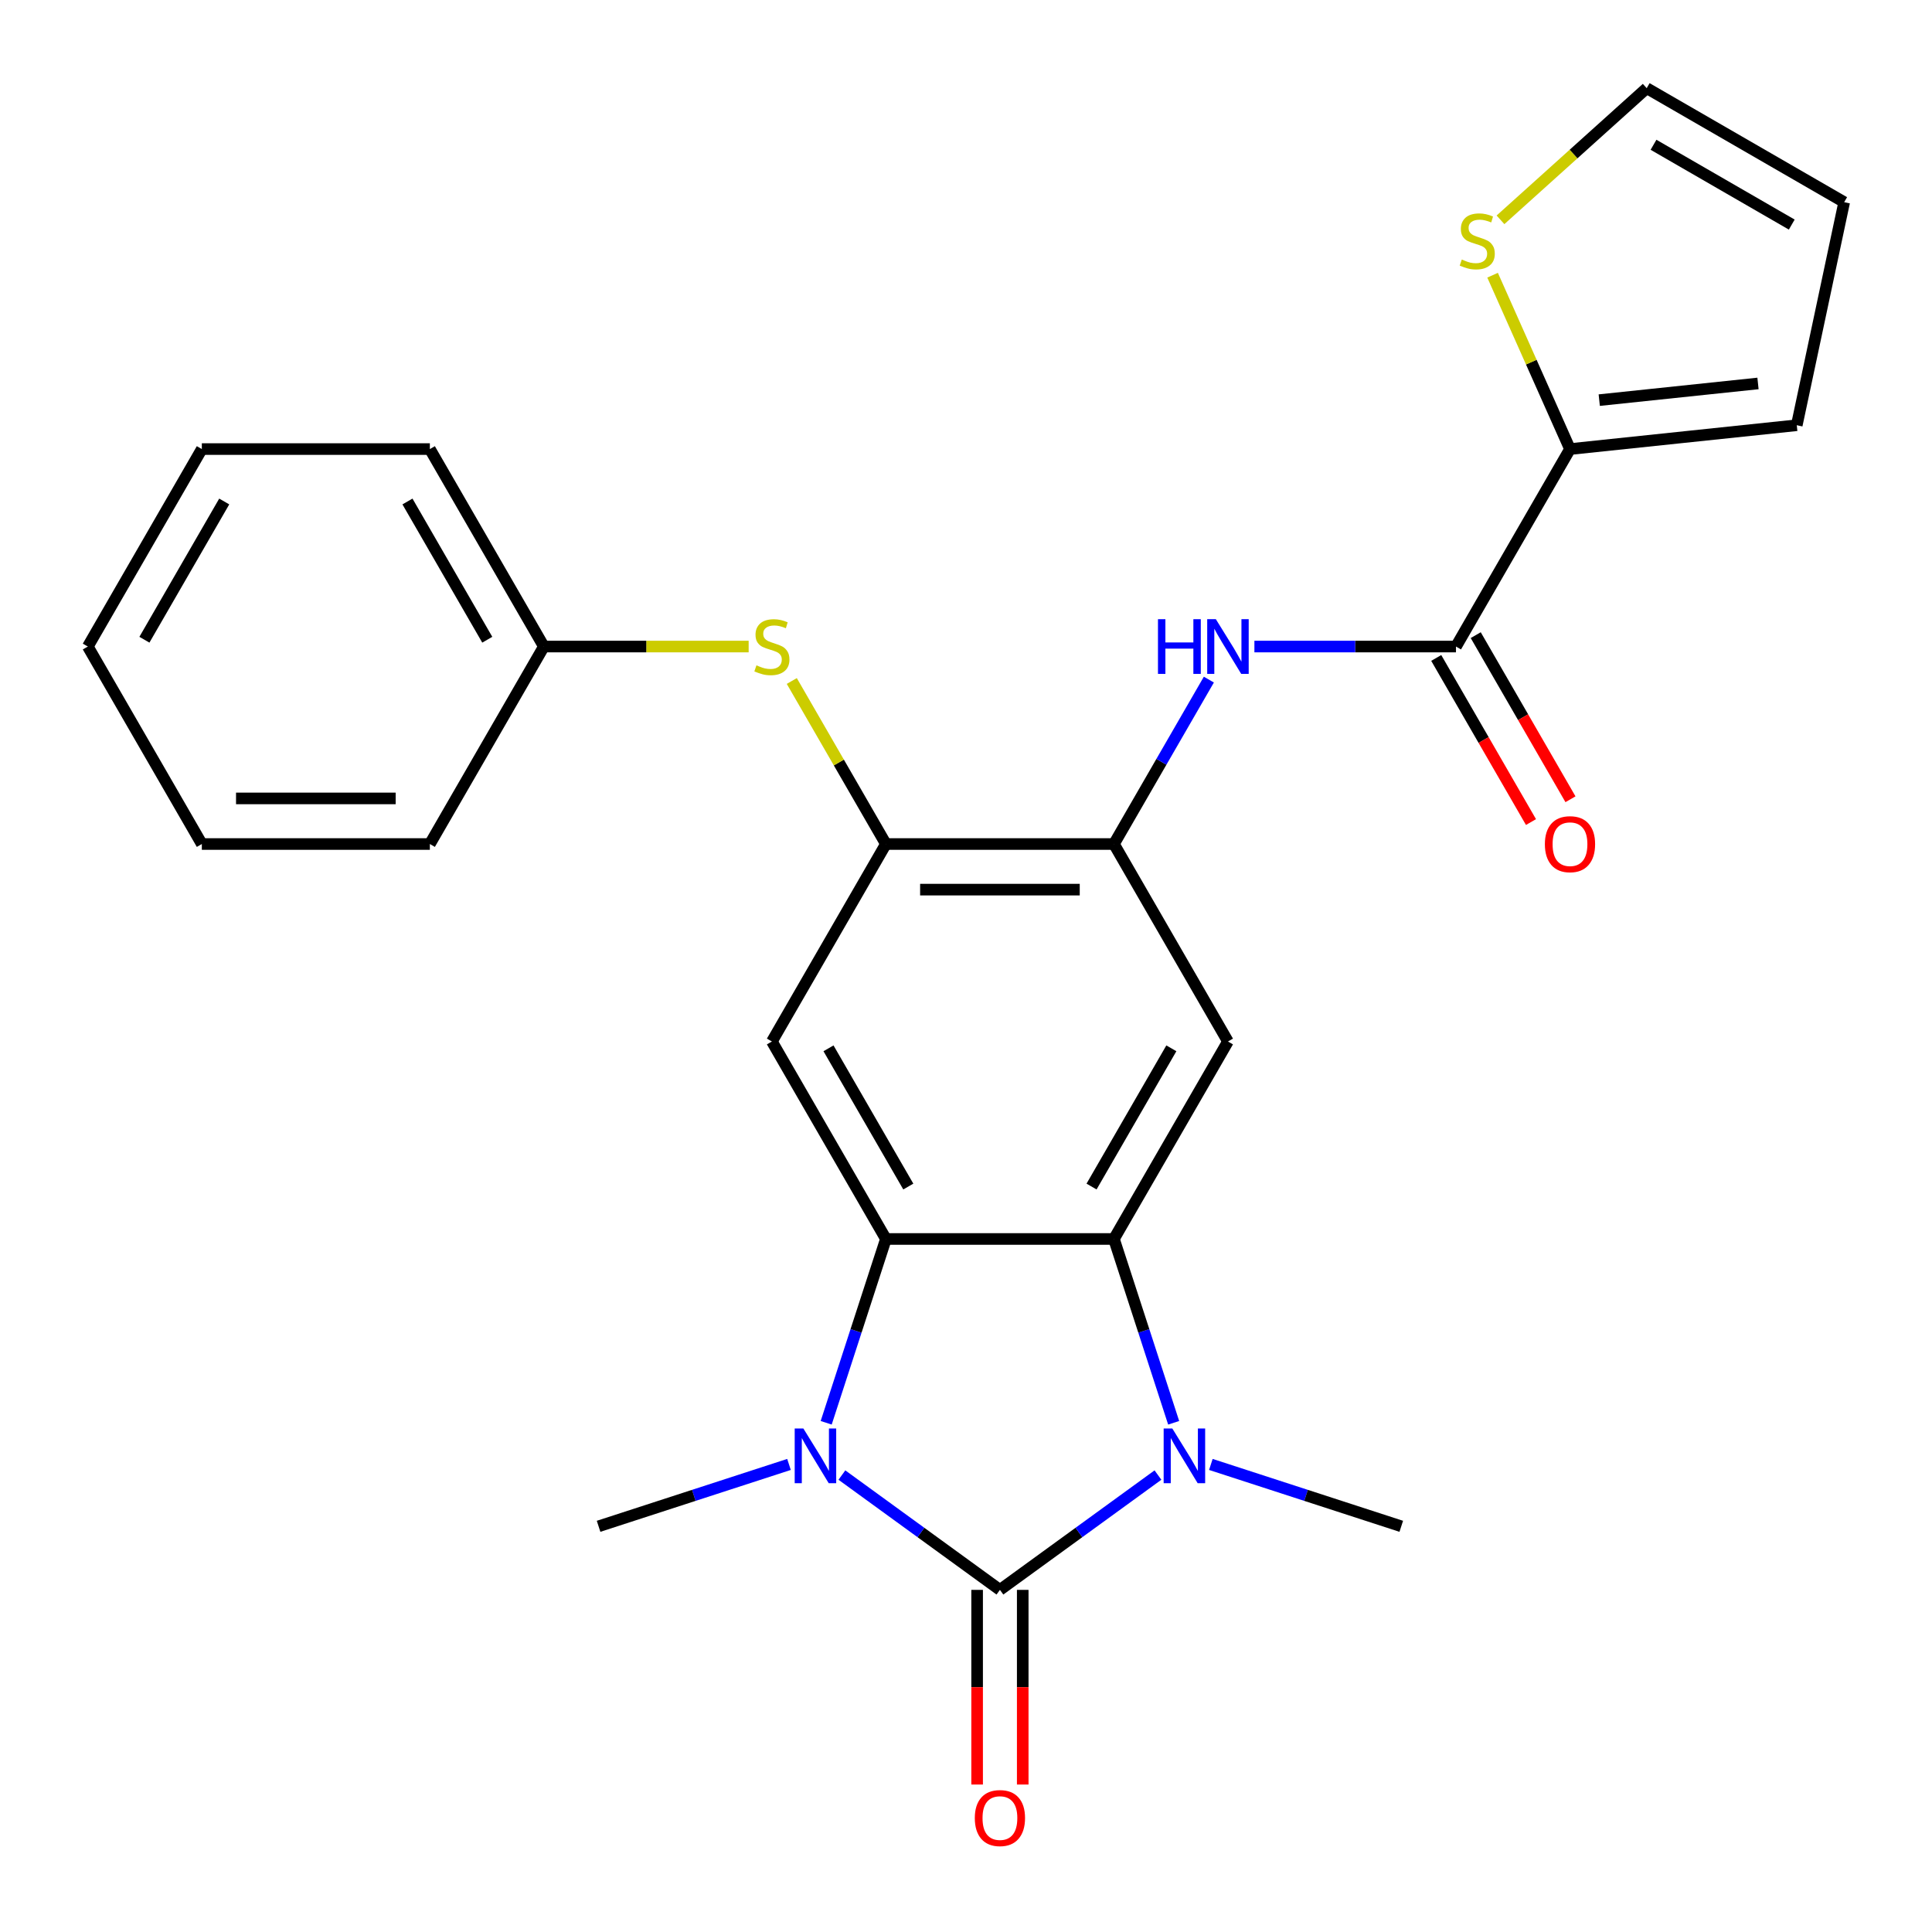 <?xml version='1.0' encoding='iso-8859-1'?>
<svg version='1.1' baseProfile='full'
              xmlns='http://www.w3.org/2000/svg'
                      xmlns:rdkit='http://www.rdkit.org/xml'
                      xmlns:xlink='http://www.w3.org/1999/xlink'
                  xml:space='preserve'
width='1000px' height='1000px' viewBox='0 0 1000 1000'>
<!-- END OF HEADER -->
<rect style='opacity:1.0;fill:#FFFFFF;stroke:none' width='1000' height='1000' x='0' y='0'> </rect>
<path class='bond-0' d='M 517.56,822.916 L 476.663,793.203' style='fill:none;fill-rule:evenodd;stroke:#000000;stroke-width:6px;stroke-linecap:butt;stroke-linejoin:miter;stroke-opacity:1' />
<path class='bond-0' d='M 476.663,793.203 L 435.766,763.489' style='fill:none;fill-rule:evenodd;stroke:#0000FF;stroke-width:6px;stroke-linecap:butt;stroke-linejoin:miter;stroke-opacity:1' />
<path class='bond-1' d='M 517.56,822.916 L 558.458,793.203' style='fill:none;fill-rule:evenodd;stroke:#000000;stroke-width:6px;stroke-linecap:butt;stroke-linejoin:miter;stroke-opacity:1' />
<path class='bond-1' d='M 558.458,793.203 L 599.355,763.489' style='fill:none;fill-rule:evenodd;stroke:#0000FF;stroke-width:6px;stroke-linecap:butt;stroke-linejoin:miter;stroke-opacity:1' />
<path class='bond-13' d='M 505.758,822.916 L 505.758,873.294' style='fill:none;fill-rule:evenodd;stroke:#000000;stroke-width:6px;stroke-linecap:butt;stroke-linejoin:miter;stroke-opacity:1' />
<path class='bond-13' d='M 505.758,873.294 L 505.758,923.672' style='fill:none;fill-rule:evenodd;stroke:#FF0000;stroke-width:6px;stroke-linecap:butt;stroke-linejoin:miter;stroke-opacity:1' />
<path class='bond-13' d='M 529.363,822.916 L 529.363,873.294' style='fill:none;fill-rule:evenodd;stroke:#000000;stroke-width:6px;stroke-linecap:butt;stroke-linejoin:miter;stroke-opacity:1' />
<path class='bond-13' d='M 529.363,873.294 L 529.363,923.672' style='fill:none;fill-rule:evenodd;stroke:#FF0000;stroke-width:6px;stroke-linecap:butt;stroke-linejoin:miter;stroke-opacity:1' />
<path class='bond-2' d='M 427.635,736.431 L 443.091,688.862' style='fill:none;fill-rule:evenodd;stroke:#0000FF;stroke-width:6px;stroke-linecap:butt;stroke-linejoin:miter;stroke-opacity:1' />
<path class='bond-2' d='M 443.091,688.862 L 458.547,641.292' style='fill:none;fill-rule:evenodd;stroke:#000000;stroke-width:6px;stroke-linecap:butt;stroke-linejoin:miter;stroke-opacity:1' />
<path class='bond-19' d='M 408.384,757.99 L 359.105,774.002' style='fill:none;fill-rule:evenodd;stroke:#0000FF;stroke-width:6px;stroke-linecap:butt;stroke-linejoin:miter;stroke-opacity:1' />
<path class='bond-19' d='M 359.105,774.002 L 309.825,790.014' style='fill:none;fill-rule:evenodd;stroke:#000000;stroke-width:6px;stroke-linecap:butt;stroke-linejoin:miter;stroke-opacity:1' />
<path class='bond-3' d='M 607.486,736.431 L 592.03,688.862' style='fill:none;fill-rule:evenodd;stroke:#0000FF;stroke-width:6px;stroke-linecap:butt;stroke-linejoin:miter;stroke-opacity:1' />
<path class='bond-3' d='M 592.03,688.862 L 576.574,641.292' style='fill:none;fill-rule:evenodd;stroke:#000000;stroke-width:6px;stroke-linecap:butt;stroke-linejoin:miter;stroke-opacity:1' />
<path class='bond-18' d='M 626.736,757.99 L 676.016,774.002' style='fill:none;fill-rule:evenodd;stroke:#0000FF;stroke-width:6px;stroke-linecap:butt;stroke-linejoin:miter;stroke-opacity:1' />
<path class='bond-18' d='M 676.016,774.002 L 725.296,790.014' style='fill:none;fill-rule:evenodd;stroke:#000000;stroke-width:6px;stroke-linecap:butt;stroke-linejoin:miter;stroke-opacity:1' />
<path class='bond-5' d='M 458.547,641.292 L 399.534,539.078' style='fill:none;fill-rule:evenodd;stroke:#000000;stroke-width:6px;stroke-linecap:butt;stroke-linejoin:miter;stroke-opacity:1' />
<path class='bond-5' d='M 470.138,614.158 L 428.829,542.608' style='fill:none;fill-rule:evenodd;stroke:#000000;stroke-width:6px;stroke-linecap:butt;stroke-linejoin:miter;stroke-opacity:1' />
<path class='bond-26' d='M 458.547,641.292 L 576.574,641.292' style='fill:none;fill-rule:evenodd;stroke:#000000;stroke-width:6px;stroke-linecap:butt;stroke-linejoin:miter;stroke-opacity:1' />
<path class='bond-4' d='M 576.574,641.292 L 635.587,539.078' style='fill:none;fill-rule:evenodd;stroke:#000000;stroke-width:6px;stroke-linecap:butt;stroke-linejoin:miter;stroke-opacity:1' />
<path class='bond-4' d='M 564.983,614.158 L 606.292,542.608' style='fill:none;fill-rule:evenodd;stroke:#000000;stroke-width:6px;stroke-linecap:butt;stroke-linejoin:miter;stroke-opacity:1' />
<path class='bond-6' d='M 635.587,539.078 L 576.574,436.864' style='fill:none;fill-rule:evenodd;stroke:#000000;stroke-width:6px;stroke-linecap:butt;stroke-linejoin:miter;stroke-opacity:1' />
<path class='bond-8' d='M 399.534,539.078 L 458.547,436.864' style='fill:none;fill-rule:evenodd;stroke:#000000;stroke-width:6px;stroke-linecap:butt;stroke-linejoin:miter;stroke-opacity:1' />
<path class='bond-9' d='M 576.574,436.864 L 601.141,394.313' style='fill:none;fill-rule:evenodd;stroke:#000000;stroke-width:6px;stroke-linecap:butt;stroke-linejoin:miter;stroke-opacity:1' />
<path class='bond-9' d='M 601.141,394.313 L 625.708,351.761' style='fill:none;fill-rule:evenodd;stroke:#0000FF;stroke-width:6px;stroke-linecap:butt;stroke-linejoin:miter;stroke-opacity:1' />
<path class='bond-27' d='M 576.574,436.864 L 458.547,436.864' style='fill:none;fill-rule:evenodd;stroke:#000000;stroke-width:6px;stroke-linecap:butt;stroke-linejoin:miter;stroke-opacity:1' />
<path class='bond-27' d='M 558.87,460.47 L 476.251,460.47' style='fill:none;fill-rule:evenodd;stroke:#000000;stroke-width:6px;stroke-linecap:butt;stroke-linejoin:miter;stroke-opacity:1' />
<path class='bond-7' d='M 753.613,334.651 L 701.445,334.651' style='fill:none;fill-rule:evenodd;stroke:#000000;stroke-width:6px;stroke-linecap:butt;stroke-linejoin:miter;stroke-opacity:1' />
<path class='bond-7' d='M 701.445,334.651 L 649.277,334.651' style='fill:none;fill-rule:evenodd;stroke:#0000FF;stroke-width:6px;stroke-linecap:butt;stroke-linejoin:miter;stroke-opacity:1' />
<path class='bond-10' d='M 753.613,334.651 L 812.626,232.437' style='fill:none;fill-rule:evenodd;stroke:#000000;stroke-width:6px;stroke-linecap:butt;stroke-linejoin:miter;stroke-opacity:1' />
<path class='bond-15' d='M 743.392,340.552 L 767.913,383.024' style='fill:none;fill-rule:evenodd;stroke:#000000;stroke-width:6px;stroke-linecap:butt;stroke-linejoin:miter;stroke-opacity:1' />
<path class='bond-15' d='M 767.913,383.024 L 792.434,425.495' style='fill:none;fill-rule:evenodd;stroke:#FF0000;stroke-width:6px;stroke-linecap:butt;stroke-linejoin:miter;stroke-opacity:1' />
<path class='bond-15' d='M 763.835,328.749 L 788.356,371.221' style='fill:none;fill-rule:evenodd;stroke:#000000;stroke-width:6px;stroke-linecap:butt;stroke-linejoin:miter;stroke-opacity:1' />
<path class='bond-15' d='M 788.356,371.221 L 812.877,413.693' style='fill:none;fill-rule:evenodd;stroke:#FF0000;stroke-width:6px;stroke-linecap:butt;stroke-linejoin:miter;stroke-opacity:1' />
<path class='bond-11' d='M 458.547,436.864 L 434.188,394.673' style='fill:none;fill-rule:evenodd;stroke:#000000;stroke-width:6px;stroke-linecap:butt;stroke-linejoin:miter;stroke-opacity:1' />
<path class='bond-11' d='M 434.188,394.673 L 409.828,352.481' style='fill:none;fill-rule:evenodd;stroke:#CCCC00;stroke-width:6px;stroke-linecap:butt;stroke-linejoin:miter;stroke-opacity:1' />
<path class='bond-12' d='M 812.626,232.437 L 792.593,187.441' style='fill:none;fill-rule:evenodd;stroke:#000000;stroke-width:6px;stroke-linecap:butt;stroke-linejoin:miter;stroke-opacity:1' />
<path class='bond-12' d='M 792.593,187.441 L 772.56,142.445' style='fill:none;fill-rule:evenodd;stroke:#CCCC00;stroke-width:6px;stroke-linecap:butt;stroke-linejoin:miter;stroke-opacity:1' />
<path class='bond-14' d='M 812.626,232.437 L 930.006,220.1' style='fill:none;fill-rule:evenodd;stroke:#000000;stroke-width:6px;stroke-linecap:butt;stroke-linejoin:miter;stroke-opacity:1' />
<path class='bond-14' d='M 827.766,207.11 L 909.932,198.474' style='fill:none;fill-rule:evenodd;stroke:#000000;stroke-width:6px;stroke-linecap:butt;stroke-linejoin:miter;stroke-opacity:1' />
<path class='bond-20' d='M 387.503,334.651 L 334.505,334.651' style='fill:none;fill-rule:evenodd;stroke:#CCCC00;stroke-width:6px;stroke-linecap:butt;stroke-linejoin:miter;stroke-opacity:1' />
<path class='bond-20' d='M 334.505,334.651 L 281.507,334.651' style='fill:none;fill-rule:evenodd;stroke:#000000;stroke-width:6px;stroke-linecap:butt;stroke-linejoin:miter;stroke-opacity:1' />
<path class='bond-16' d='M 776.651,113.782 L 814.492,79.71' style='fill:none;fill-rule:evenodd;stroke:#CCCC00;stroke-width:6px;stroke-linecap:butt;stroke-linejoin:miter;stroke-opacity:1' />
<path class='bond-16' d='M 814.492,79.71 L 852.332,45.639' style='fill:none;fill-rule:evenodd;stroke:#000000;stroke-width:6px;stroke-linecap:butt;stroke-linejoin:miter;stroke-opacity:1' />
<path class='bond-17' d='M 930.006,220.1 L 954.545,104.652' style='fill:none;fill-rule:evenodd;stroke:#000000;stroke-width:6px;stroke-linecap:butt;stroke-linejoin:miter;stroke-opacity:1' />
<path class='bond-28' d='M 852.332,45.639 L 954.545,104.652' style='fill:none;fill-rule:evenodd;stroke:#000000;stroke-width:6px;stroke-linecap:butt;stroke-linejoin:miter;stroke-opacity:1' />
<path class='bond-28' d='M 855.861,74.934 L 927.411,116.243' style='fill:none;fill-rule:evenodd;stroke:#000000;stroke-width:6px;stroke-linecap:butt;stroke-linejoin:miter;stroke-opacity:1' />
<path class='bond-21' d='M 281.507,334.651 L 222.494,232.437' style='fill:none;fill-rule:evenodd;stroke:#000000;stroke-width:6px;stroke-linecap:butt;stroke-linejoin:miter;stroke-opacity:1' />
<path class='bond-21' d='M 252.213,331.121 L 210.903,259.571' style='fill:none;fill-rule:evenodd;stroke:#000000;stroke-width:6px;stroke-linecap:butt;stroke-linejoin:miter;stroke-opacity:1' />
<path class='bond-22' d='M 281.507,334.651 L 222.494,436.864' style='fill:none;fill-rule:evenodd;stroke:#000000;stroke-width:6px;stroke-linecap:butt;stroke-linejoin:miter;stroke-opacity:1' />
<path class='bond-24' d='M 222.494,232.437 L 104.468,232.437' style='fill:none;fill-rule:evenodd;stroke:#000000;stroke-width:6px;stroke-linecap:butt;stroke-linejoin:miter;stroke-opacity:1' />
<path class='bond-23' d='M 222.494,436.864 L 104.468,436.864' style='fill:none;fill-rule:evenodd;stroke:#000000;stroke-width:6px;stroke-linecap:butt;stroke-linejoin:miter;stroke-opacity:1' />
<path class='bond-23' d='M 204.79,413.259 L 122.172,413.259' style='fill:none;fill-rule:evenodd;stroke:#000000;stroke-width:6px;stroke-linecap:butt;stroke-linejoin:miter;stroke-opacity:1' />
<path class='bond-25' d='M 104.468,436.864 L 45.455,334.651' style='fill:none;fill-rule:evenodd;stroke:#000000;stroke-width:6px;stroke-linecap:butt;stroke-linejoin:miter;stroke-opacity:1' />
<path class='bond-29' d='M 104.468,232.437 L 45.455,334.651' style='fill:none;fill-rule:evenodd;stroke:#000000;stroke-width:6px;stroke-linecap:butt;stroke-linejoin:miter;stroke-opacity:1' />
<path class='bond-29' d='M 116.059,259.571 L 74.749,331.121' style='fill:none;fill-rule:evenodd;stroke:#000000;stroke-width:6px;stroke-linecap:butt;stroke-linejoin:miter;stroke-opacity:1' />
<path  class='atom-1' d='M 415.815 739.382
L 425.095 754.382
Q 426.015 755.862, 427.495 758.542
Q 428.975 761.222, 429.055 761.382
L 429.055 739.382
L 432.815 739.382
L 432.815 767.702
L 428.935 767.702
L 418.975 751.302
Q 417.815 749.382, 416.575 747.182
Q 415.375 744.982, 415.015 744.302
L 415.015 767.702
L 411.335 767.702
L 411.335 739.382
L 415.815 739.382
' fill='#0000FF'/>
<path  class='atom-2' d='M 606.786 739.382
L 616.066 754.382
Q 616.986 755.862, 618.466 758.542
Q 619.946 761.222, 620.026 761.382
L 620.026 739.382
L 623.786 739.382
L 623.786 767.702
L 619.906 767.702
L 609.946 751.302
Q 608.786 749.382, 607.546 747.182
Q 606.346 744.982, 605.986 744.302
L 605.986 767.702
L 602.306 767.702
L 602.306 739.382
L 606.786 739.382
' fill='#0000FF'/>
<path  class='atom-10' d='M 599.367 320.491
L 603.207 320.491
L 603.207 332.531
L 617.687 332.531
L 617.687 320.491
L 621.527 320.491
L 621.527 348.811
L 617.687 348.811
L 617.687 335.731
L 603.207 335.731
L 603.207 348.811
L 599.367 348.811
L 599.367 320.491
' fill='#0000FF'/>
<path  class='atom-10' d='M 629.327 320.491
L 638.607 335.491
Q 639.527 336.971, 641.007 339.651
Q 642.487 342.331, 642.567 342.491
L 642.567 320.491
L 646.327 320.491
L 646.327 348.811
L 642.447 348.811
L 632.487 332.411
Q 631.327 330.491, 630.087 328.291
Q 628.887 326.091, 628.527 325.411
L 628.527 348.811
L 624.847 348.811
L 624.847 320.491
L 629.327 320.491
' fill='#0000FF'/>
<path  class='atom-12' d='M 391.534 344.371
Q 391.854 344.491, 393.174 345.051
Q 394.494 345.611, 395.934 345.971
Q 397.414 346.291, 398.854 346.291
Q 401.534 346.291, 403.094 345.011
Q 404.654 343.691, 404.654 341.411
Q 404.654 339.851, 403.854 338.891
Q 403.094 337.931, 401.894 337.411
Q 400.694 336.891, 398.694 336.291
Q 396.174 335.531, 394.654 334.811
Q 393.174 334.091, 392.094 332.571
Q 391.054 331.051, 391.054 328.491
Q 391.054 324.931, 393.454 322.731
Q 395.894 320.531, 400.694 320.531
Q 403.974 320.531, 407.694 322.091
L 406.774 325.171
Q 403.374 323.771, 400.814 323.771
Q 398.054 323.771, 396.534 324.931
Q 395.014 326.051, 395.054 328.011
Q 395.054 329.531, 395.814 330.451
Q 396.614 331.371, 397.734 331.891
Q 398.894 332.411, 400.814 333.011
Q 403.374 333.811, 404.894 334.611
Q 406.414 335.411, 407.494 337.051
Q 408.614 338.651, 408.614 341.411
Q 408.614 345.331, 405.974 347.451
Q 403.374 349.531, 399.014 349.531
Q 396.494 349.531, 394.574 348.971
Q 392.694 348.451, 390.454 347.531
L 391.534 344.371
' fill='#CCCC00'/>
<path  class='atom-13' d='M 756.621 134.334
Q 756.941 134.454, 758.261 135.014
Q 759.581 135.574, 761.021 135.934
Q 762.501 136.254, 763.941 136.254
Q 766.621 136.254, 768.181 134.974
Q 769.741 133.654, 769.741 131.374
Q 769.741 129.814, 768.941 128.854
Q 768.181 127.894, 766.981 127.374
Q 765.781 126.854, 763.781 126.254
Q 761.261 125.494, 759.741 124.774
Q 758.261 124.054, 757.181 122.534
Q 756.141 121.014, 756.141 118.454
Q 756.141 114.894, 758.541 112.694
Q 760.981 110.494, 765.781 110.494
Q 769.061 110.494, 772.781 112.054
L 771.861 115.134
Q 768.461 113.734, 765.901 113.734
Q 763.141 113.734, 761.621 114.894
Q 760.101 116.014, 760.141 117.974
Q 760.141 119.494, 760.901 120.414
Q 761.701 121.334, 762.821 121.854
Q 763.981 122.374, 765.901 122.974
Q 768.461 123.774, 769.981 124.574
Q 771.501 125.374, 772.581 127.014
Q 773.701 128.614, 773.701 131.374
Q 773.701 135.294, 771.061 137.414
Q 768.461 139.494, 764.101 139.494
Q 761.581 139.494, 759.661 138.934
Q 757.781 138.414, 755.541 137.494
L 756.621 134.334
' fill='#CCCC00'/>
<path  class='atom-14' d='M 504.56 941.023
Q 504.56 934.223, 507.92 930.423
Q 511.28 926.623, 517.56 926.623
Q 523.84 926.623, 527.2 930.423
Q 530.56 934.223, 530.56 941.023
Q 530.56 947.903, 527.16 951.823
Q 523.76 955.703, 517.56 955.703
Q 511.32 955.703, 507.92 951.823
Q 504.56 947.943, 504.56 941.023
M 517.56 952.503
Q 521.88 952.503, 524.2 949.623
Q 526.56 946.703, 526.56 941.023
Q 526.56 935.463, 524.2 932.663
Q 521.88 929.823, 517.56 929.823
Q 513.24 929.823, 510.88 932.623
Q 508.56 935.423, 508.56 941.023
Q 508.56 946.743, 510.88 949.623
Q 513.24 952.503, 517.56 952.503
' fill='#FF0000'/>
<path  class='atom-16' d='M 799.626 436.944
Q 799.626 430.144, 802.986 426.344
Q 806.346 422.544, 812.626 422.544
Q 818.906 422.544, 822.266 426.344
Q 825.626 430.144, 825.626 436.944
Q 825.626 443.824, 822.226 447.744
Q 818.826 451.624, 812.626 451.624
Q 806.386 451.624, 802.986 447.744
Q 799.626 443.864, 799.626 436.944
M 812.626 448.424
Q 816.946 448.424, 819.266 445.544
Q 821.626 442.624, 821.626 436.944
Q 821.626 431.384, 819.266 428.584
Q 816.946 425.744, 812.626 425.744
Q 808.306 425.744, 805.946 428.544
Q 803.626 431.344, 803.626 436.944
Q 803.626 442.664, 805.946 445.544
Q 808.306 448.424, 812.626 448.424
' fill='#FF0000'/>
</svg>
